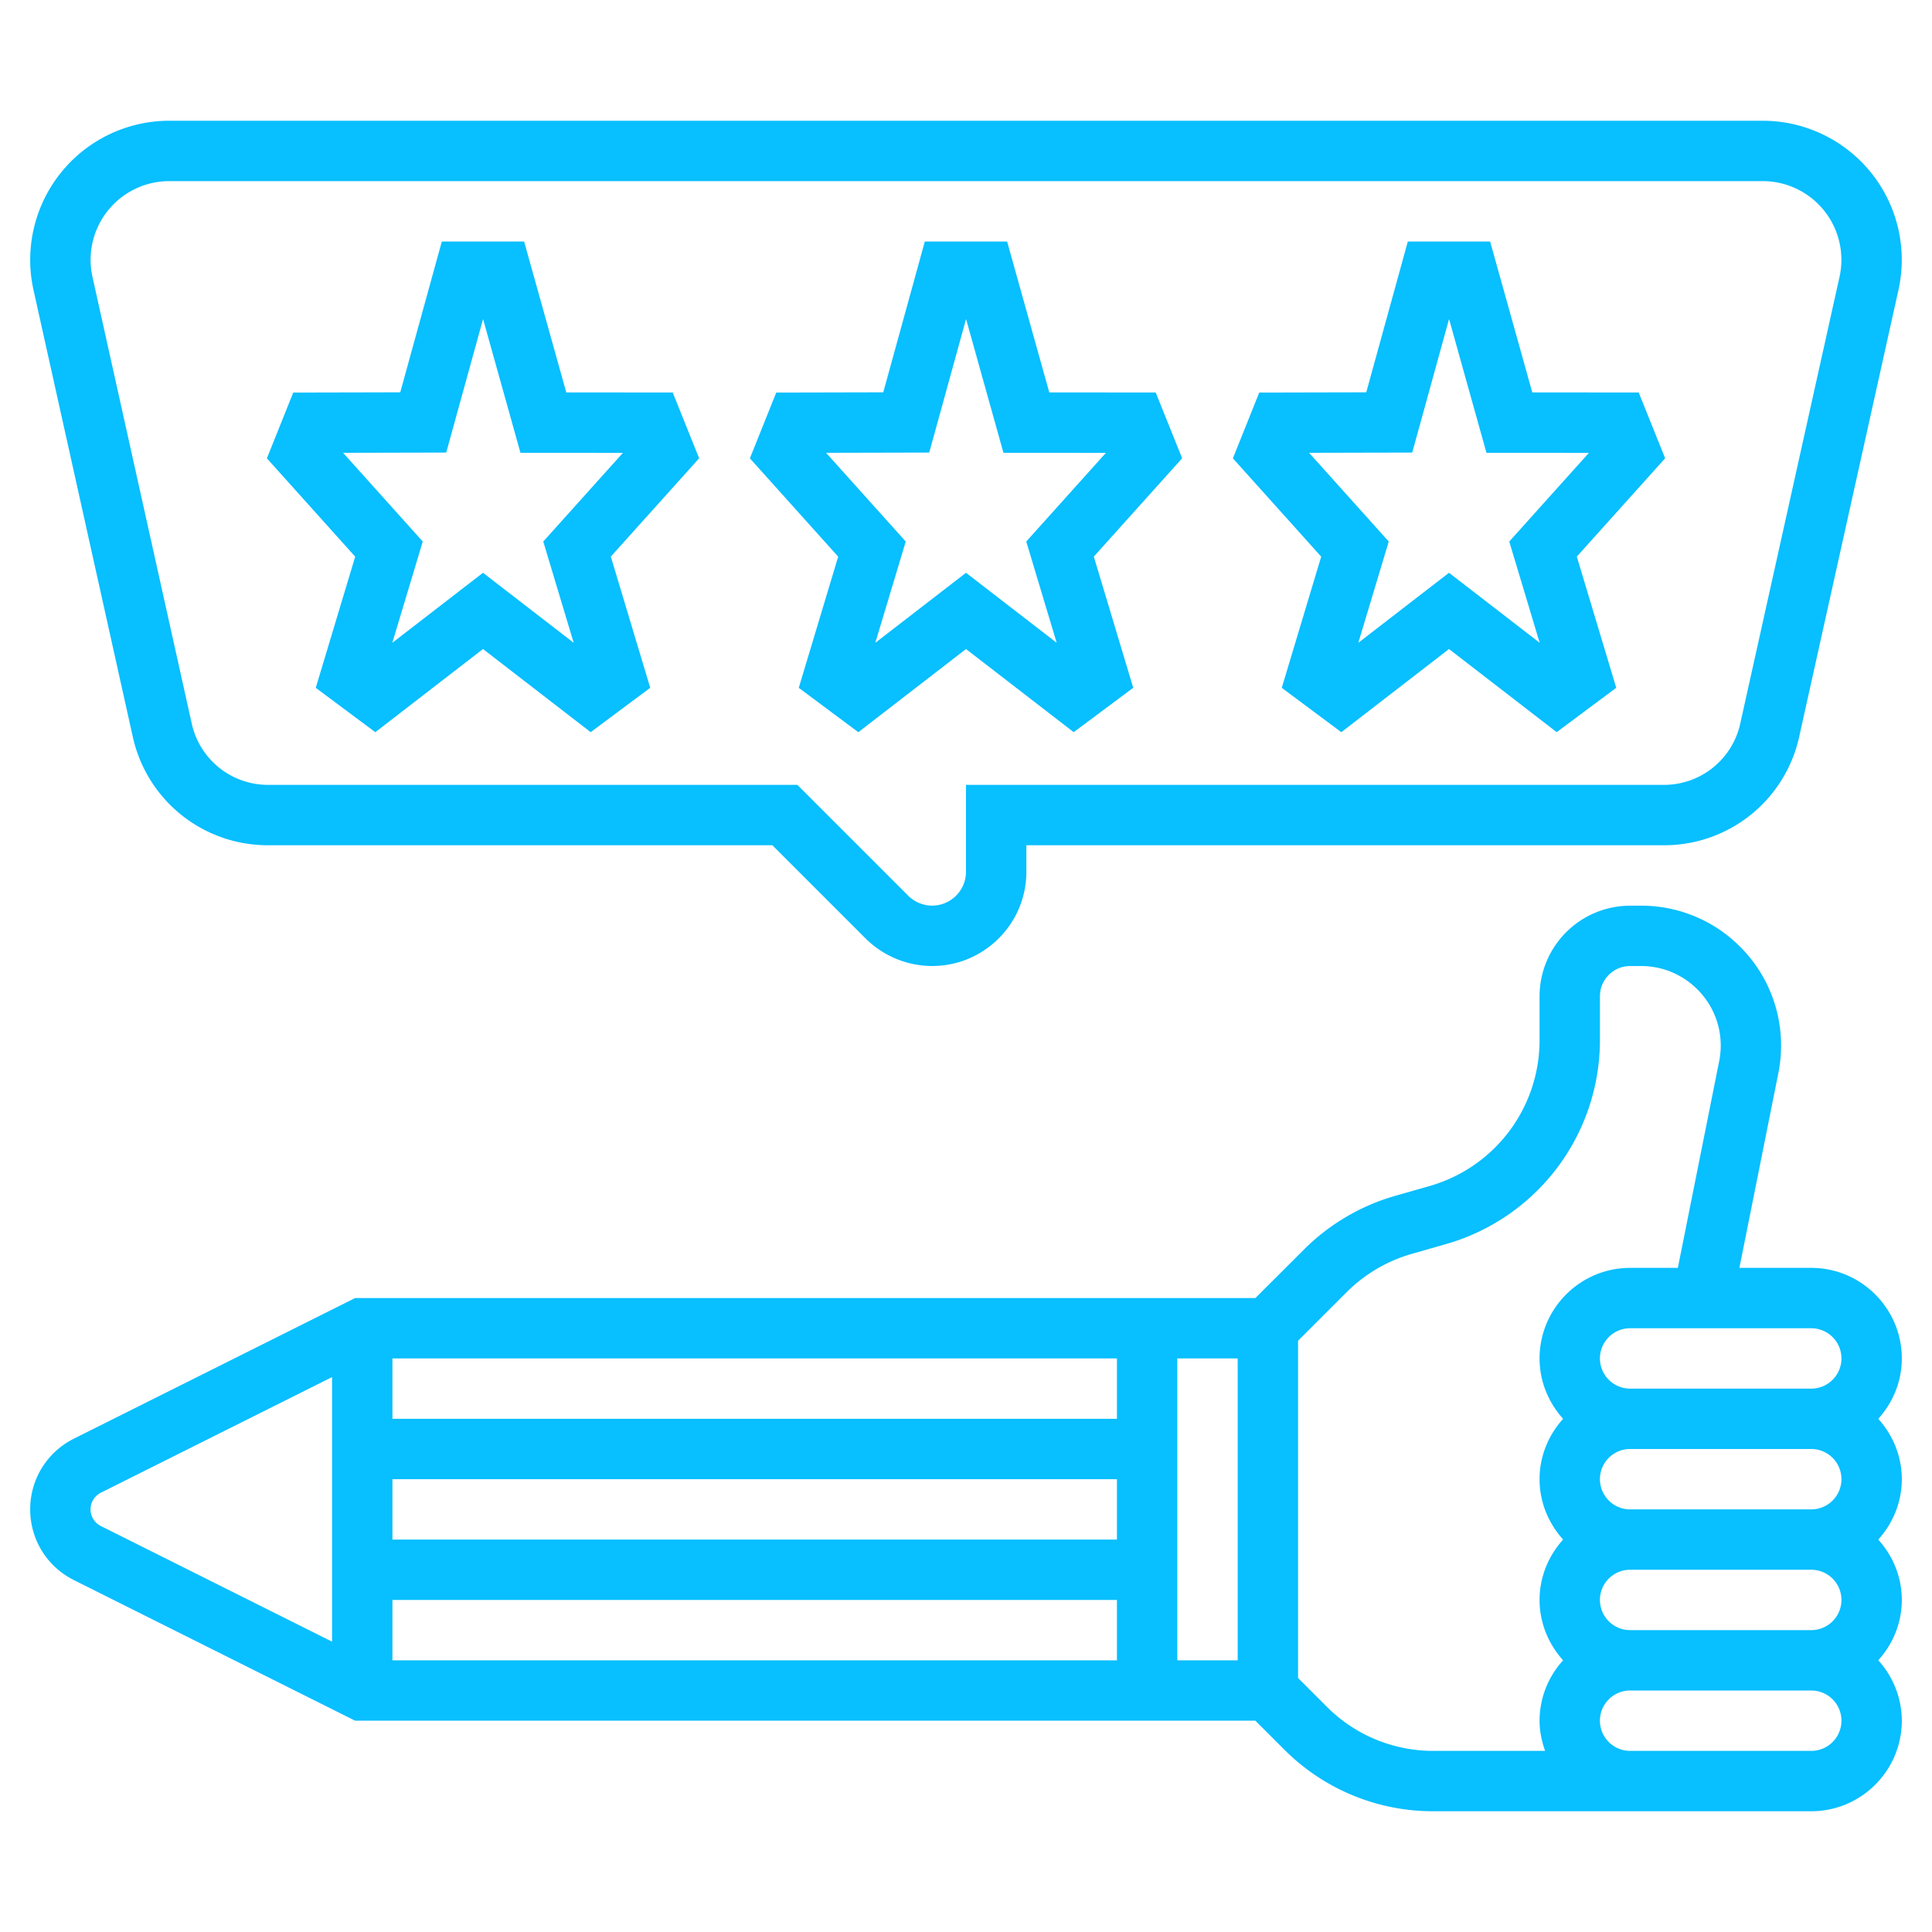 <svg height="512" viewBox="0 0 64 64" width="512" xmlns="http://www.w3.org/2000/svg"><g fill="#08bfff"><path d="M60 42h-2.38l1.29-6.451c.06-.299.09-.605.09-.909a4.605 4.605 0 0 0-1.359-3.28 4.607 4.607 0 0 0-3.279-1.358H54a3.005 3.005 0 0 0-3 3v1.474a5.022 5.022 0 0 1-3.627 4.808l-1.152.329a6.999 6.999 0 0 0-3.027 1.781L41.586 43H11.764l-9.317 4.658C1.555 48.105 1 49.003 1 50s.555 1.895 1.447 2.342L11.764 57h29.822l.949.949A6.955 6.955 0 0 0 47.485 60H60c1.654 0 3-1.346 3-3a2.98 2.98 0 0 0-.78-2c.48-.532.78-1.229.78-2s-.301-1.468-.78-2c.48-.532.78-1.229.78-2s-.301-1.468-.78-2c.48-.532.78-1.229.78-2 0-1.654-1.346-3-3-3zm1 3a1 1 0 0 1-1 1h-6a1 1 0 0 1 0-2h6a1 1 0 0 1 1 1zm0 4a1 1 0 0 1-1 1h-6a1 1 0 0 1 0-2h6a1 1 0 0 1 1 1zm0 4a1 1 0 0 1-1 1h-6a1 1 0 0 1 0-2h6a1 1 0 0 1 1 1zm-24-2H13v-2h24zm-24 2h24v2H13zm24-6H13v-2h24zM3 50c0-.235.131-.447.342-.553L11 45.618v8.764l-7.657-3.829A.615.615 0 0 1 3 50zm38 5h-2V45h2zm2.949 1.535L43 55.586V44.414l1.607-1.607a5.01 5.01 0 0 1 2.163-1.272l1.152-.329A7.03 7.03 0 0 0 53 34.475v-1.474c0-.551.449-1 1-1h.361c.704 0 1.367.274 1.865.772a2.62 2.62 0 0 1 .723 2.385L55.581 42H54c-1.654 0-3 1.346-3 3 0 .771.301 1.468.78 2-.48.532-.78 1.229-.78 2s.301 1.468.78 2c-.48.532-.78 1.229-.78 2s.301 1.468.78 2a2.976 2.976 0 0 0-.78 2c0 .352.072.686.184 1h-3.699a4.97 4.97 0 0 1-3.536-1.465zM60 58h-6a1 1 0 0 1 0-2h6a1 1 0 0 1 0 2zM4.396 24.395A4.578 4.578 0 0 0 8.892 28h16.694l3.085 3.085a3.137 3.137 0 0 0 2.205.915h.003c1.72 0 3.12-1.399 3.121-3.121V28h21.108a4.577 4.577 0 0 0 4.495-3.605l3.286-14.79A4.607 4.607 0 0 0 58.396 4H5.604a4.609 4.609 0 0 0-4.495 5.603zM5.604 6h52.791a2.607 2.607 0 0 1 2.542 3.169L57.65 23.961A2.586 2.586 0 0 1 55.108 26H32v2.878A1.124 1.124 0 0 1 30.878 30h-.001a1.13 1.13 0 0 1-.791-.328L26.414 26H8.892a2.588 2.588 0 0 1-2.542-2.039L3.062 9.167A2.607 2.607 0 0 1 5.604 6z"/><path d="m10.46 22.785 1.973 1.47L16 21.5l3.567 2.754 1.973-1.47-1.306-4.346 2.926-3.257-.876-2.18L18.759 13l-1.397-5h-2.726l-1.377 4.996-3.545.008-.873 2.179 2.925 3.257zM11.365 15l3.417-.008 1.22-4.424L17.241 15l3.394.001-2.639 2.938 1.008 3.354L16 18.974l-3.004 2.319 1.008-3.354zM26.46 22.785l1.973 1.47L32 21.5l3.567 2.754 1.973-1.47-1.306-4.346 2.926-3.257-.876-2.18L34.759 13l-1.397-5h-2.726l-1.377 4.996-3.545.008-.873 2.179 2.925 3.257zM27.365 15l3.417-.008 1.22-4.424L33.241 15l3.394.001-2.639 2.938 1.008 3.354L32 18.974l-3.004 2.319 1.008-3.354zM42.46 22.785l1.973 1.47L48 21.5l3.567 2.754 1.973-1.47-1.306-4.346 2.926-3.257-.876-2.18L50.759 13l-1.397-5h-2.726l-1.377 4.996-3.545.008-.873 2.179 2.925 3.257zM43.365 15l3.417-.008 1.22-4.424L49.241 15l3.394.001-2.639 2.938 1.008 3.354L48 18.974l-3.004 2.319 1.008-3.354z"/></g></svg>